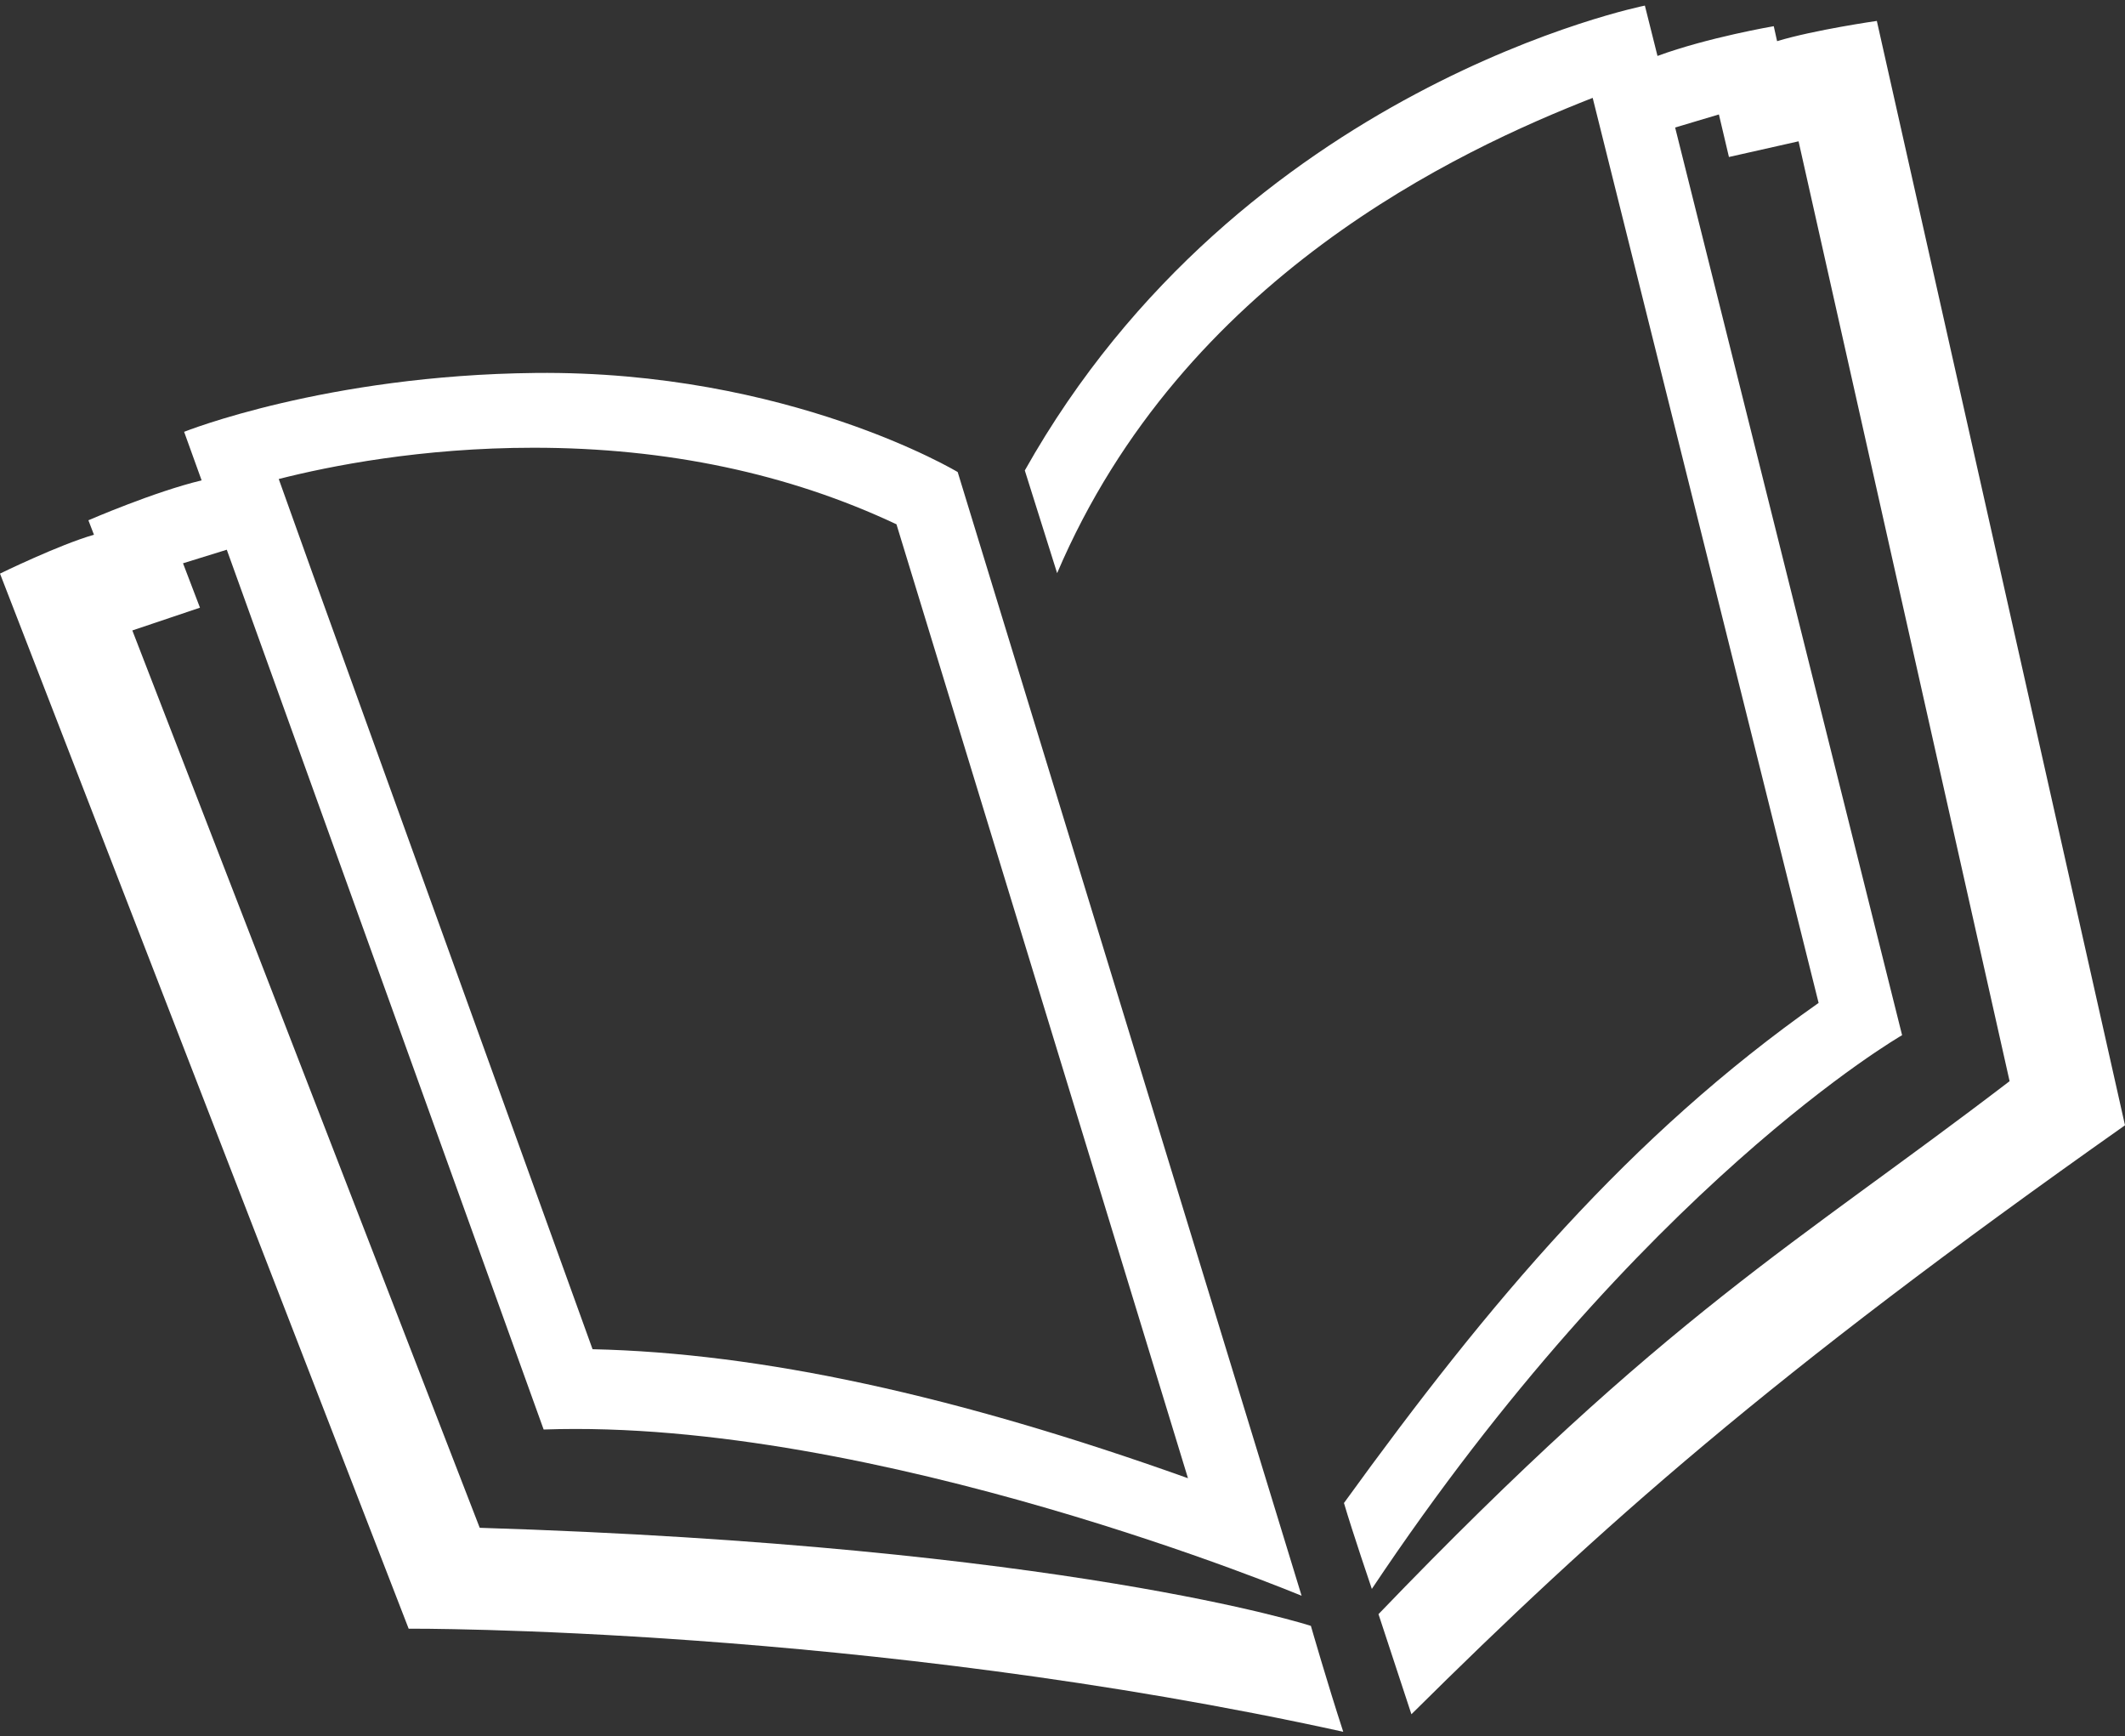 <?xml version="1.0" encoding="iso-8859-1"?>
<!-- Generator: Adobe Illustrator 16.0.0, SVG Export Plug-In . SVG Version: 6.00 Build 0)  -->
<!DOCTYPE svg PUBLIC "-//W3C//DTD SVG 1.1//EN" "http://www.w3.org/Graphics/SVG/1.1/DTD/svg11.dtd">
<svg version="1.1" id="Layer_1" xmlns="http://www.w3.org/2000/svg" xmlns:xlink="http://www.w3.org/1999/xlink" x="0px" y="0px"
	 width="88.753px" height="72.5px" viewBox="-3.757 0 88.753 72.5" style="enable-background:new -3.757 0 88.753 72.5;"
	 xml:space="preserve">
<rect x="-3.757" y="0" width="88.753" height="72.5" fill="#333333" stroke="none"/>
<path style="fill:#ffffff;" d="M74.631,0.874c0,0-2.604,0.372-4.166,0.845l-0.139-0.625c0,0-2.738,0.465-4.856,1.242l-0.527-2.102
	c0,0-16.869,3.356-25.898,19.412c0.576,1.83,0.686,2.179,1.35,4.288c5.273-12.359,16.82-17.672,22.368-19.847l9.436,37.794
	c-7.89,5.549-13.722,12.449-19.824,20.883c0.342,1.17,1.164,3.588,1.164,3.588c11.271-16.887,22.147-23.123,22.147-23.123
	L66.207,5.325l1.828-0.546l0.419,1.777l2.908-0.655l8.814,39.248c-9.027,6.903-14.227,9.64-26.359,22.256
	c0.396,1.205,0.711,2.164,1.375,4.18c7.886-7.818,14.904-14.089,29.804-24.594C82.322,35.092,74.631,0.874,74.631,0.874z"/>
<path style="fill:#ffffff;" d="M50.994,67.895c0,0-10.25-3.336-34.715-4.096L1.77,26.327l2.825-0.951l-0.708-1.854l1.828-0.566
	c0,0,9.691,26.903,13.234,36.739c13.879-0.49,31.657,6.943,31.657,6.943L36.242,19.712c0,0-7.061-4.247-17.633-4.138
	c-8.756,0.09-14.676,2.458-14.676,2.458l0.731,2.028c-1.968,0.468-4.729,1.666-4.729,1.666l0.232,0.604
	c-1.455,0.416-3.924,1.623-3.924,1.623l17.068,44.059c0,0,19.01-0.097,39.034,4.305C51.683,70.293,50.994,67.895,50.994,67.895z
	 M7.885,20.003c2.129-0.542,5.959-1.306,10.646-1.306c5.554,0,10.65,1.076,15.154,3.197L45.86,61.729
	c-9.707-3.468-17.854-5.232-24.868-5.387L9.31,23.983L7.885,20.003z M46.685,67.373L46.685,67.373L46.685,67.373L46.685,67.373z"/>
</svg>
